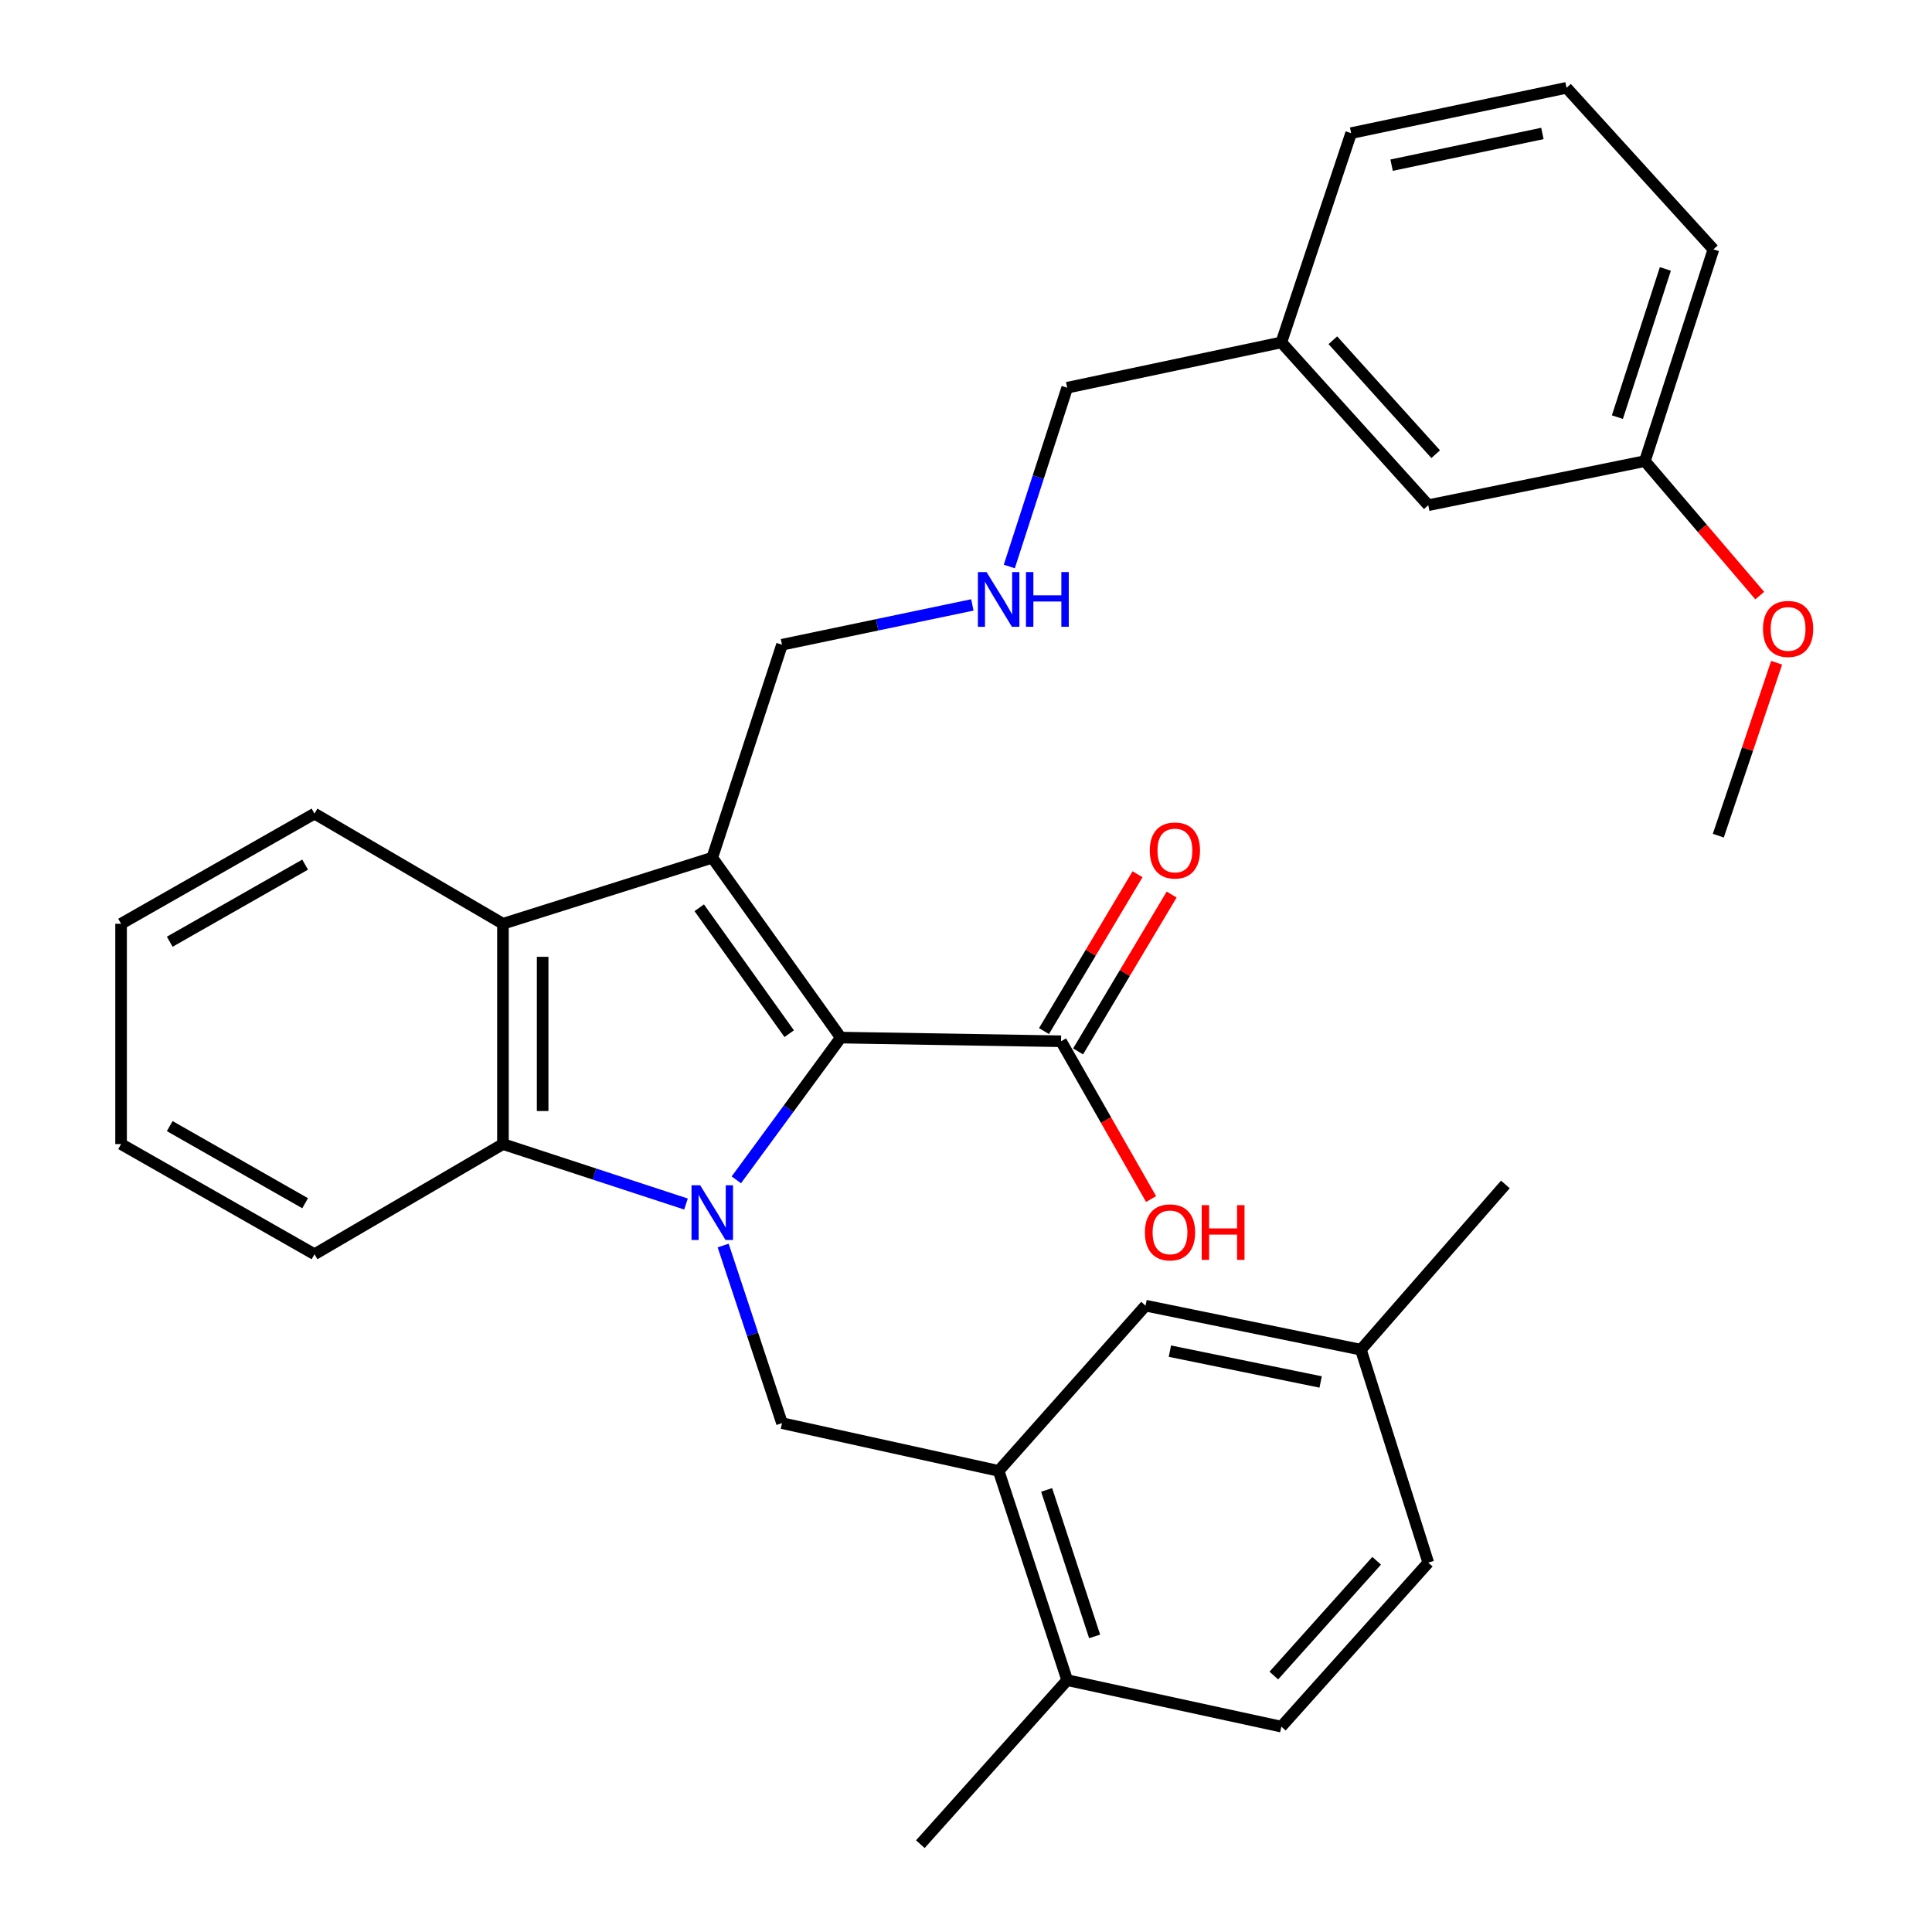 <?xml version='1.0' encoding='iso-8859-1'?>
<svg version='1.1' baseProfile='full'
              xmlns='http://www.w3.org/2000/svg'
                      xmlns:rdkit='http://www.rdkit.org/xml'
                      xmlns:xlink='http://www.w3.org/1999/xlink'
                  xml:space='preserve'
width='1000px' height='1000px' viewBox='0 0 1000 1000'>
<!-- END OF HEADER -->
<rect style='opacity:1.0;fill:#FFFFFF;stroke:none' width='1000' height='1000' x='0' y='0'> </rect>
<path class='bond-0' d='M 381.123,610.684 L 408.156,573.871' style='fill:none;fill-rule:evenodd;stroke:#0000FF;stroke-width:6px;stroke-linecap:butt;stroke-linejoin:miter;stroke-opacity:1' />
<path class='bond-0' d='M 408.156,573.871 L 435.188,537.058' style='fill:none;fill-rule:evenodd;stroke:#000000;stroke-width:6px;stroke-linecap:butt;stroke-linejoin:miter;stroke-opacity:1' />
<path class='bond-2' d='M 355.072,623.203 L 307.701,607.687' style='fill:none;fill-rule:evenodd;stroke:#0000FF;stroke-width:6px;stroke-linecap:butt;stroke-linejoin:miter;stroke-opacity:1' />
<path class='bond-2' d='M 307.701,607.687 L 260.33,592.171' style='fill:none;fill-rule:evenodd;stroke:#000000;stroke-width:6px;stroke-linecap:butt;stroke-linejoin:miter;stroke-opacity:1' />
<path class='bond-4' d='M 374.304,644.684 L 389.533,690.649' style='fill:none;fill-rule:evenodd;stroke:#0000FF;stroke-width:6px;stroke-linecap:butt;stroke-linejoin:miter;stroke-opacity:1' />
<path class='bond-4' d='M 389.533,690.649 L 404.761,736.614' style='fill:none;fill-rule:evenodd;stroke:#000000;stroke-width:6px;stroke-linecap:butt;stroke-linejoin:miter;stroke-opacity:1' />
<path class='bond-1' d='M 435.188,537.058 L 368.662,443.951' style='fill:none;fill-rule:evenodd;stroke:#000000;stroke-width:6px;stroke-linecap:butt;stroke-linejoin:miter;stroke-opacity:1' />
<path class='bond-1' d='M 408.494,535.035 L 361.926,469.86' style='fill:none;fill-rule:evenodd;stroke:#000000;stroke-width:6px;stroke-linecap:butt;stroke-linejoin:miter;stroke-opacity:1' />
<path class='bond-5' d='M 435.188,537.058 L 549.193,538.953' style='fill:none;fill-rule:evenodd;stroke:#000000;stroke-width:6px;stroke-linecap:butt;stroke-linejoin:miter;stroke-opacity:1' />
<path class='bond-10' d='M 368.662,443.951 L 404.761,333.713' style='fill:none;fill-rule:evenodd;stroke:#000000;stroke-width:6px;stroke-linecap:butt;stroke-linejoin:miter;stroke-opacity:1' />
<path class='bond-31' d='M 368.662,443.951 L 260.33,478.144' style='fill:none;fill-rule:evenodd;stroke:#000000;stroke-width:6px;stroke-linecap:butt;stroke-linejoin:miter;stroke-opacity:1' />
<path class='bond-3' d='M 260.33,592.171 L 260.33,478.144' style='fill:none;fill-rule:evenodd;stroke:#000000;stroke-width:6px;stroke-linecap:butt;stroke-linejoin:miter;stroke-opacity:1' />
<path class='bond-3' d='M 280.873,575.067 L 280.873,495.248' style='fill:none;fill-rule:evenodd;stroke:#000000;stroke-width:6px;stroke-linecap:butt;stroke-linejoin:miter;stroke-opacity:1' />
<path class='bond-18' d='M 260.33,592.171 L 162.783,649.191' style='fill:none;fill-rule:evenodd;stroke:#000000;stroke-width:6px;stroke-linecap:butt;stroke-linejoin:miter;stroke-opacity:1' />
<path class='bond-19' d='M 260.33,478.144 L 162.783,421.125' style='fill:none;fill-rule:evenodd;stroke:#000000;stroke-width:6px;stroke-linecap:butt;stroke-linejoin:miter;stroke-opacity:1' />
<path class='bond-6' d='M 404.761,736.614 L 516.894,761.323' style='fill:none;fill-rule:evenodd;stroke:#000000;stroke-width:6px;stroke-linecap:butt;stroke-linejoin:miter;stroke-opacity:1' />
<path class='bond-9' d='M 558.015,544.214 L 582.224,503.62' style='fill:none;fill-rule:evenodd;stroke:#000000;stroke-width:6px;stroke-linecap:butt;stroke-linejoin:miter;stroke-opacity:1' />
<path class='bond-9' d='M 582.224,503.62 L 606.434,463.025' style='fill:none;fill-rule:evenodd;stroke:#FF0000;stroke-width:6px;stroke-linecap:butt;stroke-linejoin:miter;stroke-opacity:1' />
<path class='bond-9' d='M 540.371,533.691 L 564.58,493.097' style='fill:none;fill-rule:evenodd;stroke:#000000;stroke-width:6px;stroke-linecap:butt;stroke-linejoin:miter;stroke-opacity:1' />
<path class='bond-9' d='M 564.58,493.097 L 588.79,452.503' style='fill:none;fill-rule:evenodd;stroke:#FF0000;stroke-width:6px;stroke-linecap:butt;stroke-linejoin:miter;stroke-opacity:1' />
<path class='bond-13' d='M 549.193,538.953 L 572.497,579.788' style='fill:none;fill-rule:evenodd;stroke:#000000;stroke-width:6px;stroke-linecap:butt;stroke-linejoin:miter;stroke-opacity:1' />
<path class='bond-13' d='M 572.497,579.788 L 595.8,620.624' style='fill:none;fill-rule:evenodd;stroke:#FF0000;stroke-width:6px;stroke-linecap:butt;stroke-linejoin:miter;stroke-opacity:1' />
<path class='bond-7' d='M 516.894,761.323 L 552.377,869.644' style='fill:none;fill-rule:evenodd;stroke:#000000;stroke-width:6px;stroke-linecap:butt;stroke-linejoin:miter;stroke-opacity:1' />
<path class='bond-7' d='M 541.739,771.176 L 566.577,847.001' style='fill:none;fill-rule:evenodd;stroke:#000000;stroke-width:6px;stroke-linecap:butt;stroke-linejoin:miter;stroke-opacity:1' />
<path class='bond-8' d='M 516.894,761.323 L 592.927,675.806' style='fill:none;fill-rule:evenodd;stroke:#000000;stroke-width:6px;stroke-linecap:butt;stroke-linejoin:miter;stroke-opacity:1' />
<path class='bond-12' d='M 552.377,869.644 L 663.22,893.703' style='fill:none;fill-rule:evenodd;stroke:#000000;stroke-width:6px;stroke-linecap:butt;stroke-linejoin:miter;stroke-opacity:1' />
<path class='bond-24' d='M 552.377,869.644 L 476.367,954.545' style='fill:none;fill-rule:evenodd;stroke:#000000;stroke-width:6px;stroke-linecap:butt;stroke-linejoin:miter;stroke-opacity:1' />
<path class='bond-14' d='M 592.927,675.806 L 704.398,698.598' style='fill:none;fill-rule:evenodd;stroke:#000000;stroke-width:6px;stroke-linecap:butt;stroke-linejoin:miter;stroke-opacity:1' />
<path class='bond-14' d='M 605.533,699.352 L 683.562,715.306' style='fill:none;fill-rule:evenodd;stroke:#000000;stroke-width:6px;stroke-linecap:butt;stroke-linejoin:miter;stroke-opacity:1' />
<path class='bond-11' d='M 404.761,333.713 L 454.026,323.408' style='fill:none;fill-rule:evenodd;stroke:#000000;stroke-width:6px;stroke-linecap:butt;stroke-linejoin:miter;stroke-opacity:1' />
<path class='bond-11' d='M 454.026,323.408 L 503.29,313.104' style='fill:none;fill-rule:evenodd;stroke:#0000FF;stroke-width:6px;stroke-linecap:butt;stroke-linejoin:miter;stroke-opacity:1' />
<path class='bond-22' d='M 522.412,293.219 L 537.394,246.951' style='fill:none;fill-rule:evenodd;stroke:#0000FF;stroke-width:6px;stroke-linecap:butt;stroke-linejoin:miter;stroke-opacity:1' />
<path class='bond-22' d='M 537.394,246.951 L 552.377,200.683' style='fill:none;fill-rule:evenodd;stroke:#000000;stroke-width:6px;stroke-linecap:butt;stroke-linejoin:miter;stroke-opacity:1' />
<path class='bond-33' d='M 663.22,893.703 L 739.265,808.824' style='fill:none;fill-rule:evenodd;stroke:#000000;stroke-width:6px;stroke-linecap:butt;stroke-linejoin:miter;stroke-opacity:1' />
<path class='bond-33' d='M 659.326,867.263 L 712.557,807.848' style='fill:none;fill-rule:evenodd;stroke:#000000;stroke-width:6px;stroke-linecap:butt;stroke-linejoin:miter;stroke-opacity:1' />
<path class='bond-16' d='M 704.398,698.598 L 739.265,808.824' style='fill:none;fill-rule:evenodd;stroke:#000000;stroke-width:6px;stroke-linecap:butt;stroke-linejoin:miter;stroke-opacity:1' />
<path class='bond-27' d='M 704.398,698.598 L 779.176,613.069' style='fill:none;fill-rule:evenodd;stroke:#000000;stroke-width:6px;stroke-linecap:butt;stroke-linejoin:miter;stroke-opacity:1' />
<path class='bond-15' d='M 739.265,261.491 L 663.22,177.229' style='fill:none;fill-rule:evenodd;stroke:#000000;stroke-width:6px;stroke-linecap:butt;stroke-linejoin:miter;stroke-opacity:1' />
<path class='bond-15' d='M 743.109,235.088 L 689.878,176.105' style='fill:none;fill-rule:evenodd;stroke:#000000;stroke-width:6px;stroke-linecap:butt;stroke-linejoin:miter;stroke-opacity:1' />
<path class='bond-17' d='M 739.265,261.491 L 851.386,238.677' style='fill:none;fill-rule:evenodd;stroke:#000000;stroke-width:6px;stroke-linecap:butt;stroke-linejoin:miter;stroke-opacity:1' />
<path class='bond-21' d='M 851.386,238.677 L 881.115,273.477' style='fill:none;fill-rule:evenodd;stroke:#000000;stroke-width:6px;stroke-linecap:butt;stroke-linejoin:miter;stroke-opacity:1' />
<path class='bond-21' d='M 881.115,273.477 L 910.843,308.276' style='fill:none;fill-rule:evenodd;stroke:#FF0000;stroke-width:6px;stroke-linecap:butt;stroke-linejoin:miter;stroke-opacity:1' />
<path class='bond-34' d='M 851.386,238.677 L 886.858,129.078' style='fill:none;fill-rule:evenodd;stroke:#000000;stroke-width:6px;stroke-linecap:butt;stroke-linejoin:miter;stroke-opacity:1' />
<path class='bond-34' d='M 837.162,215.911 L 861.992,139.192' style='fill:none;fill-rule:evenodd;stroke:#000000;stroke-width:6px;stroke-linecap:butt;stroke-linejoin:miter;stroke-opacity:1' />
<path class='bond-30' d='M 162.783,649.191 L 62.668,592.171' style='fill:none;fill-rule:evenodd;stroke:#000000;stroke-width:6px;stroke-linecap:butt;stroke-linejoin:miter;stroke-opacity:1' />
<path class='bond-30' d='M 157.933,622.787 L 87.852,582.873' style='fill:none;fill-rule:evenodd;stroke:#000000;stroke-width:6px;stroke-linecap:butt;stroke-linejoin:miter;stroke-opacity:1' />
<path class='bond-32' d='M 162.783,421.125 L 62.668,478.144' style='fill:none;fill-rule:evenodd;stroke:#000000;stroke-width:6px;stroke-linecap:butt;stroke-linejoin:miter;stroke-opacity:1' />
<path class='bond-32' d='M 157.933,447.529 L 87.852,487.442' style='fill:none;fill-rule:evenodd;stroke:#000000;stroke-width:6px;stroke-linecap:butt;stroke-linejoin:miter;stroke-opacity:1' />
<path class='bond-20' d='M 663.22,177.229 L 552.377,200.683' style='fill:none;fill-rule:evenodd;stroke:#000000;stroke-width:6px;stroke-linecap:butt;stroke-linejoin:miter;stroke-opacity:1' />
<path class='bond-26' d='M 663.22,177.229 L 699.342,68.908' style='fill:none;fill-rule:evenodd;stroke:#000000;stroke-width:6px;stroke-linecap:butt;stroke-linejoin:miter;stroke-opacity:1' />
<path class='bond-28' d='M 919.582,343.035 L 904.487,387.786' style='fill:none;fill-rule:evenodd;stroke:#FF0000;stroke-width:6px;stroke-linecap:butt;stroke-linejoin:miter;stroke-opacity:1' />
<path class='bond-28' d='M 904.487,387.786 L 889.391,432.538' style='fill:none;fill-rule:evenodd;stroke:#000000;stroke-width:6px;stroke-linecap:butt;stroke-linejoin:miter;stroke-opacity:1' />
<path class='bond-23' d='M 810.836,45.455 L 699.342,68.908' style='fill:none;fill-rule:evenodd;stroke:#000000;stroke-width:6px;stroke-linecap:butt;stroke-linejoin:miter;stroke-opacity:1' />
<path class='bond-23' d='M 798.341,69.076 L 720.295,85.494' style='fill:none;fill-rule:evenodd;stroke:#000000;stroke-width:6px;stroke-linecap:butt;stroke-linejoin:miter;stroke-opacity:1' />
<path class='bond-25' d='M 810.836,45.455 L 886.858,129.078' style='fill:none;fill-rule:evenodd;stroke:#000000;stroke-width:6px;stroke-linecap:butt;stroke-linejoin:miter;stroke-opacity:1' />
<path class='bond-29' d='M 62.668,478.144 L 62.668,592.171' style='fill:none;fill-rule:evenodd;stroke:#000000;stroke-width:6px;stroke-linecap:butt;stroke-linejoin:miter;stroke-opacity:1' />
<path  class='atom-0' d='M 362.402 613.494
L 371.682 628.494
Q 372.602 629.974, 374.082 632.654
Q 375.562 635.334, 375.642 635.494
L 375.642 613.494
L 379.402 613.494
L 379.402 641.814
L 375.522 641.814
L 365.562 625.414
Q 364.402 623.494, 363.162 621.294
Q 361.962 619.094, 361.602 618.414
L 361.602 641.814
L 357.922 641.814
L 357.922 613.494
L 362.402 613.494
' fill='#0000FF'/>
<path  class='atom-10' d='M 595.13 440.207
Q 595.13 433.407, 598.49 429.607
Q 601.85 425.807, 608.13 425.807
Q 614.41 425.807, 617.77 429.607
Q 621.13 433.407, 621.13 440.207
Q 621.13 447.087, 617.73 451.007
Q 614.33 454.887, 608.13 454.887
Q 601.89 454.887, 598.49 451.007
Q 595.13 447.127, 595.13 440.207
M 608.13 451.687
Q 612.45 451.687, 614.77 448.807
Q 617.13 445.887, 617.13 440.207
Q 617.13 434.647, 614.77 431.847
Q 612.45 429.007, 608.13 429.007
Q 603.81 429.007, 601.45 431.807
Q 599.13 434.607, 599.13 440.207
Q 599.13 445.927, 601.45 448.807
Q 603.81 451.687, 608.13 451.687
' fill='#FF0000'/>
<path  class='atom-12' d='M 510.634 296.099
L 519.914 311.099
Q 520.834 312.579, 522.314 315.259
Q 523.794 317.939, 523.874 318.099
L 523.874 296.099
L 527.634 296.099
L 527.634 324.419
L 523.754 324.419
L 513.794 308.019
Q 512.634 306.099, 511.394 303.899
Q 510.194 301.699, 509.834 301.019
L 509.834 324.419
L 506.154 324.419
L 506.154 296.099
L 510.634 296.099
' fill='#0000FF'/>
<path  class='atom-12' d='M 531.034 296.099
L 534.874 296.099
L 534.874 308.139
L 549.354 308.139
L 549.354 296.099
L 553.194 296.099
L 553.194 324.419
L 549.354 324.419
L 549.354 311.339
L 534.874 311.339
L 534.874 324.419
L 531.034 324.419
L 531.034 296.099
' fill='#0000FF'/>
<path  class='atom-14' d='M 592.596 637.869
Q 592.596 631.069, 595.956 627.269
Q 599.316 623.469, 605.596 623.469
Q 611.876 623.469, 615.236 627.269
Q 618.596 631.069, 618.596 637.869
Q 618.596 644.749, 615.196 648.669
Q 611.796 652.549, 605.596 652.549
Q 599.356 652.549, 595.956 648.669
Q 592.596 644.789, 592.596 637.869
M 605.596 649.349
Q 609.916 649.349, 612.236 646.469
Q 614.596 643.549, 614.596 637.869
Q 614.596 632.309, 612.236 629.509
Q 609.916 626.669, 605.596 626.669
Q 601.276 626.669, 598.916 629.469
Q 596.596 632.269, 596.596 637.869
Q 596.596 643.589, 598.916 646.469
Q 601.276 649.349, 605.596 649.349
' fill='#FF0000'/>
<path  class='atom-14' d='M 621.996 623.789
L 625.836 623.789
L 625.836 635.829
L 640.316 635.829
L 640.316 623.789
L 644.156 623.789
L 644.156 652.109
L 640.316 652.109
L 640.316 639.029
L 625.836 639.029
L 625.836 652.109
L 621.996 652.109
L 621.996 623.789
' fill='#FF0000'/>
<path  class='atom-22' d='M 912.514 325.53
Q 912.514 318.73, 915.874 314.93
Q 919.234 311.13, 925.514 311.13
Q 931.794 311.13, 935.154 314.93
Q 938.514 318.73, 938.514 325.53
Q 938.514 332.41, 935.114 336.33
Q 931.714 340.21, 925.514 340.21
Q 919.274 340.21, 915.874 336.33
Q 912.514 332.45, 912.514 325.53
M 925.514 337.01
Q 929.834 337.01, 932.154 334.13
Q 934.514 331.21, 934.514 325.53
Q 934.514 319.97, 932.154 317.17
Q 929.834 314.33, 925.514 314.33
Q 921.194 314.33, 918.834 317.13
Q 916.514 319.93, 916.514 325.53
Q 916.514 331.25, 918.834 334.13
Q 921.194 337.01, 925.514 337.01
' fill='#FF0000'/>
</svg>
